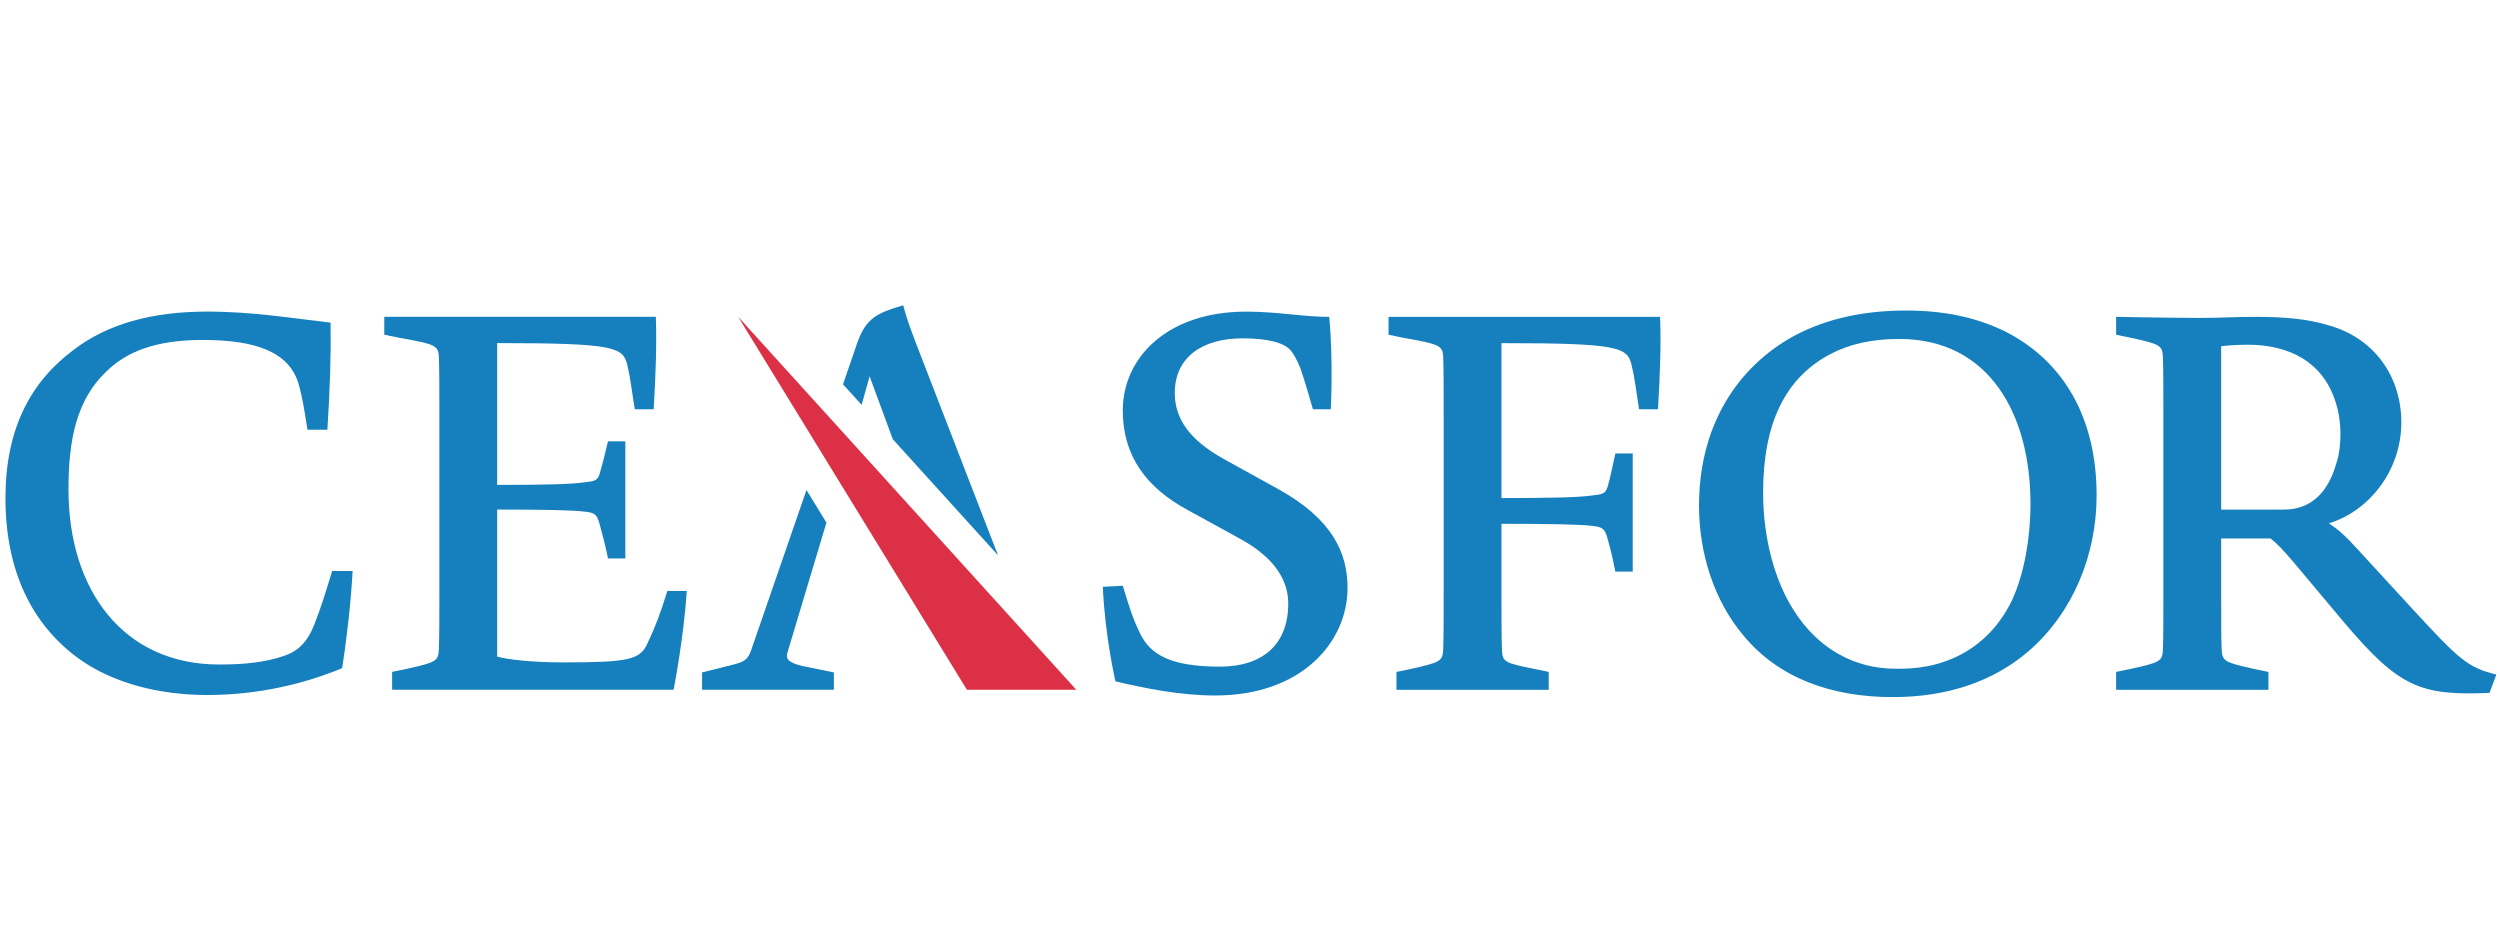 <?xml version="1.0" encoding="utf-8"?>
<!-- Generator: Adobe Illustrator 16.0.0, SVG Export Plug-In . SVG Version: 6.00 Build 0)  -->
<!DOCTYPE svg PUBLIC "-//W3C//DTD SVG 1.1//EN" "http://www.w3.org/Graphics/SVG/1.1/DTD/svg11.dtd">
<svg version="1.1" id="Layer_1" xmlns="http://www.w3.org/2000/svg" xmlns:xlink="http://www.w3.org/1999/xlink" x="0px" y="0px"
	 width="107.187px" height="40.738px" viewBox="0 0 107.187 40.738" enable-background="new 0 0 107.187 40.738"
	 xml:space="preserve">
<path fill-rule="evenodd" clip-rule="evenodd" fill="#1580BD" d="M15.119,24.483c-0.068,1.282-0.248,2.884-0.451,4.165
	c-1.643,0.677-3.602,1.15-5.786,1.15c-1.98,0-4.03-0.474-5.562-1.6c-1.937-1.44-3.086-3.692-3.086-6.846
	c0-2.972,1.083-4.998,2.951-6.373c1.419-1.08,3.312-1.62,5.696-1.62c1.981,0,3.67,0.292,5.292,0.473
	c0.021,1.418-0.022,2.769-0.136,4.592h-0.855c-0.157-1.012-0.225-1.395-0.359-1.891c-0.381-1.441-1.845-1.958-4.143-1.958
	c-1.939,0-3.242,0.472-4.143,1.375c-1.24,1.192-1.601,2.859-1.601,5.042c0,4.302,2.342,7.499,6.462,7.499
	c1.059,0,1.916-0.09,2.68-0.337c0.674-0.204,1.082-0.585,1.396-1.374c0.315-0.812,0.429-1.194,0.767-2.298H15.119z"/>
<path fill-rule="evenodd" clip-rule="evenodd" fill="#1580BD" d="M28.88,29.573H16.812v-0.767l0.652-0.135
	c1.196-0.27,1.328-0.315,1.352-0.813c0.022-0.516,0.022-1.439,0.022-2.52v-7.521c0-1.08,0-2.004-0.022-2.521
	c-0.023-0.495-0.181-0.541-1.688-0.811l-0.653-0.135v-0.766h11.643c0.043,1.104,0,2.454-0.092,3.962h-0.81
	c-0.137-0.831-0.18-1.306-0.314-1.867c-0.181-0.788-0.474-0.969-5.586-0.969v6.08c1.914,0,3.176-0.023,3.762-0.113
	c0.403-0.045,0.539-0.065,0.632-0.36c0.133-0.474,0.2-0.721,0.358-1.396h0.743v5.022h-0.743c-0.111-0.542-0.18-0.813-0.358-1.466
	c-0.114-0.403-0.182-0.494-0.632-0.539c-0.518-0.068-1.825-0.091-3.762-0.091v6.305c0.405,0.113,1.397,0.248,2.86,0.248
	c2.77,0,3.268-0.113,3.582-0.811c0.359-0.766,0.539-1.237,0.854-2.252h0.834C29.309,27.412,28.88,29.573,28.88,29.573z"/>
<path fill-rule="evenodd" clip-rule="evenodd" fill="#1580BD" d="M47.825,29.213c0,0-0.451-1.937-0.541-4.054l0.855-0.045
	c0.315,1.035,0.428,1.396,0.765,2.094c0.43,0.833,1.241,1.374,3.401,1.374c1.847,0,2.928-0.969,2.928-2.701
	c0-0.947-0.518-1.915-2.005-2.748l-2.297-1.261c-1.757-0.947-2.792-2.298-2.792-4.278c0-2.229,1.869-4.233,5.293-4.233
	c1.351,0,2.432,0.225,3.557,0.225c0.182,1.891,0.068,3.962,0.068,3.962h-0.766c0,0-0.363-1.282-0.543-1.778
	c-0.156-0.361-0.27-0.584-0.428-0.766c-0.268-0.292-0.9-0.497-2.047-0.497c-1.757,0-2.905,0.833-2.905,2.343
	c0,1.08,0.608,2.003,2.116,2.838l2.32,1.282c2.319,1.285,2.971,2.727,2.971,4.234c0,2.34-1.982,4.615-5.672,4.615
	C50.594,29.82,49.062,29.505,47.825,29.213z"/>
<path fill-rule="evenodd" clip-rule="evenodd" fill="#1580BD" d="M71.087,17.548h-0.813c-0.133-0.831-0.176-1.305-0.313-1.867
	c-0.18-0.788-0.473-0.969-5.586-0.969v6.642c1.914,0,3.311-0.021,3.896-0.112c0.404-0.044,0.563-0.067,0.652-0.36
	c0.135-0.472,0.182-0.765,0.336-1.439h0.744v5.064h-0.744c-0.111-0.539-0.154-0.767-0.336-1.418
	c-0.111-0.404-0.201-0.495-0.652-0.541c-0.494-0.066-1.936-0.09-3.896-0.09v2.883c0,1.08,0,2.026,0.023,2.545
	c0.021,0.494,0.135,0.54,1.352,0.787l0.652,0.135v0.767h-6.529v-0.767l0.652-0.135c1.193-0.271,1.328-0.316,1.352-0.813
	c0.02-0.516,0.02-1.439,0.02-2.52v-7.521c0-1.08,0-2.004-0.02-2.521c-0.023-0.495-0.182-0.541-1.689-0.811l-0.654-0.135v-0.766
	h11.641C71.222,14.689,71.175,16.039,71.087,17.548z"/>
<path fill-rule="evenodd" clip-rule="evenodd" fill="#1580BD" d="M81.427,14.532c-1.174,0-2.141,0.224-2.953,0.651
	c-1.914,1.014-2.881,2.928-2.881,5.945c0,1.936,0.496,3.783,1.33,5.065c1.035,1.622,2.588,2.478,4.344,2.478h0.227
	c2.139,0,3.895-1.059,4.797-2.994c0.494-1.104,0.766-2.59,0.766-4.076C87.056,17.774,85.3,14.532,81.427,14.532L81.427,14.532z
	 M86.988,27.907c-1.51,1.306-3.49,1.981-5.832,1.981c-2.635,0-4.908-0.812-6.42-2.658c-1.215-1.439-1.891-3.467-1.891-5.539
	c0-3.285,1.486-5.74,3.805-7.137c1.375-0.811,3.063-1.24,5.07-1.24c1.643,0,3.041,0.293,4.299,0.923
	c2.453,1.262,3.873,3.671,3.873,7.003C89.892,23.787,88.88,26.263,86.988,27.907z"/>
<path fill-rule="evenodd" clip-rule="evenodd" fill="#1580BD" d="M100.05,16.986c-0.537-1.398-1.801-2.207-3.693-2.207
	c-0.426,0-1.012,0.045-1.125,0.067v7.002h2.703c1.236,0,1.914-0.856,2.227-1.959c0.137-0.382,0.184-0.856,0.184-1.283
	C100.345,18.043,100.253,17.504,100.05,16.986L100.05,16.986z M106.738,29.707c-2.994,0.135-3.895-0.27-6.213-2.994l-2.229-2.656
	c-0.451-0.518-0.631-0.721-0.947-0.969h-2.117v2.252c0,1.08,0,2.004,0.021,2.52c0.023,0.496,0.16,0.542,1.352,0.813l0.654,0.135
	v0.767h-6.531v-0.767l0.654-0.135c1.215-0.271,1.328-0.316,1.352-0.813c0.02-0.516,0.02-1.439,0.02-2.52v-7.521
	c0-1.08,0-2.004-0.02-2.521c-0.023-0.495-0.137-0.541-1.352-0.811l-0.654-0.135v-0.766c0,0,2.545,0.045,3.582,0.045
	c0.9,0,1.418-0.045,2.453-0.045c1.172,0,2.162,0.091,2.994,0.339c2.051,0.541,3.199,2.229,3.199,4.188
	c0,2.116-1.443,3.828-3.107,4.324c0.404,0.268,0.697,0.517,1.305,1.192l2.297,2.5c1.957,2.116,2.344,2.5,3.58,2.791L106.738,29.707z
	"/>
<polygon fill-rule="evenodd" clip-rule="evenodd" fill="#DB3045" points="31.651,13.585 41.456,29.573 46.146,29.573 "/>
<path fill-rule="evenodd" clip-rule="evenodd" fill="#1580BD" d="M32.195,27.907c-0.135,0.383-0.315,0.474-0.743,0.585l-1.351,0.338
	v0.743h5.651V28.83l-1.329-0.27c-0.677-0.158-0.742-0.34-0.653-0.609l1.663-5.545l-0.856-1.396L32.195,27.907z"/>
<path fill-rule="evenodd" clip-rule="evenodd" fill="#1580BD" d="M37.283,16.13l0.995,2.702l4.512,4.977l-3.502-9.052
	c-0.316-0.833-0.405-1.081-0.564-1.667c-1.26,0.36-1.666,0.632-2.05,1.847l-0.53,1.54l0.798,0.882
	C37.15,16.632,37.283,16.13,37.283,16.13z"/>
</svg>
